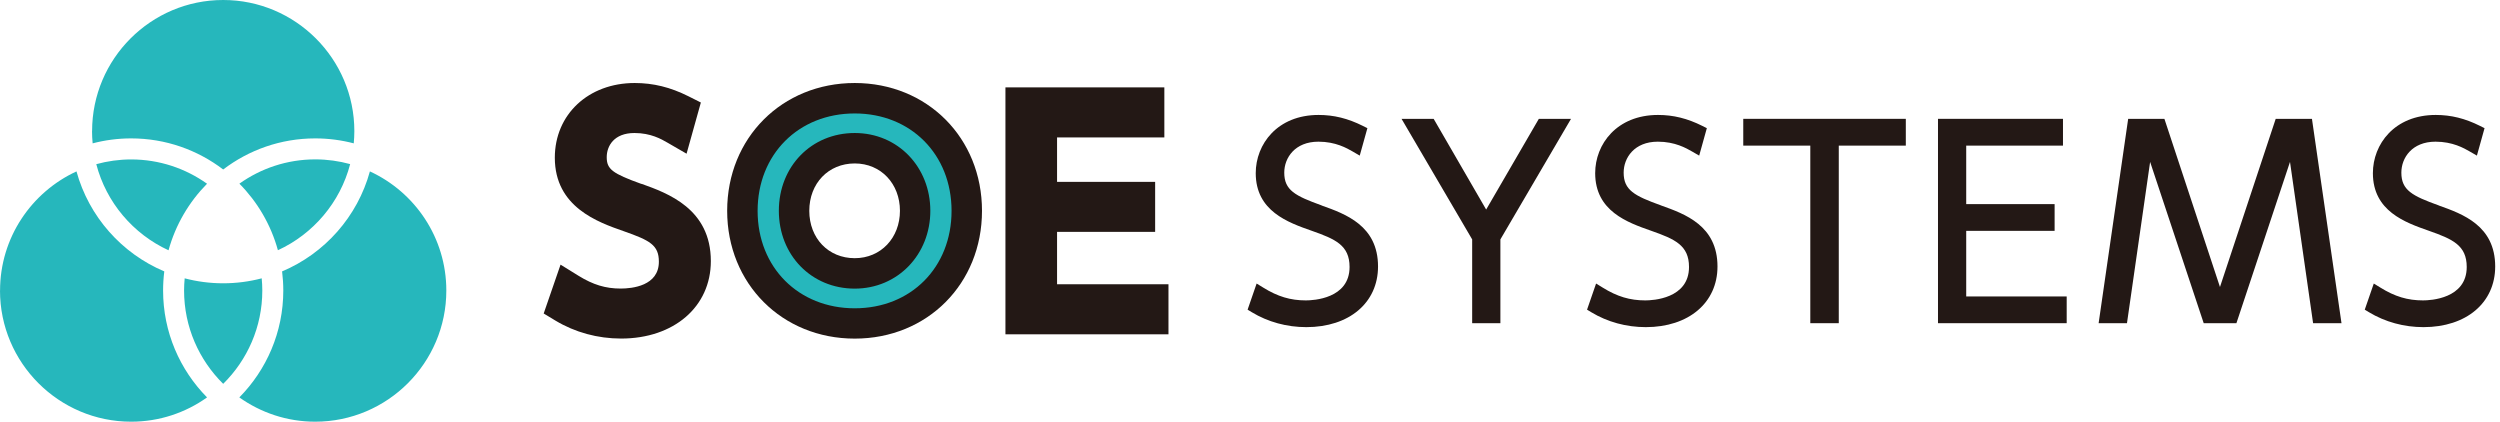 <svg width="249" height="42" viewBox="0 0 249 42" fill="none" xmlns="http://www.w3.org/2000/svg">
<path d="M131.641 20.461C128.99 19.508 127.912 18.942 127.912 17.197C127.912 15.714 128.978 14.111 131.313 14.111C133.029 14.111 134.143 14.755 134.744 15.1L135.429 15.499L136.192 12.765L135.739 12.539C134.25 11.794 132.85 11.449 131.331 11.449C127.221 11.449 125.071 14.361 125.071 17.244C125.071 21.027 128.287 22.159 130.652 22.987C132.987 23.809 134.417 24.422 134.417 26.59C134.417 29.759 130.789 29.92 130.062 29.92C128.532 29.92 127.257 29.539 125.809 28.639L125.16 28.24L124.261 30.843L124.684 31.099C126.292 32.07 128.168 32.583 130.11 32.583C134.381 32.583 137.252 30.152 137.252 26.543C137.252 22.474 134.012 21.313 131.635 20.467L131.641 20.461Z" fill="#231815"/>
<path d="M148.021 20.872L142.792 11.836H139.593L146.628 23.844V32.19H149.439V23.844L156.474 11.836H153.269L148.021 20.872Z" fill="#231815"/>
<path d="M165.445 20.461C162.794 19.508 161.716 18.942 161.716 17.197C161.716 15.714 162.782 14.111 165.117 14.111C166.832 14.111 167.946 14.755 168.548 15.1L169.239 15.499L170.001 12.765L169.549 12.539C168.06 11.794 166.66 11.449 165.141 11.449C161.031 11.449 158.88 14.361 158.88 17.244C158.88 21.027 162.097 22.159 164.462 22.987C166.797 23.809 168.226 24.422 168.226 26.59C168.226 29.759 164.599 29.92 163.872 29.92C162.341 29.92 161.066 29.539 159.619 28.639L158.97 28.24L158.07 30.843L158.493 31.099C160.102 32.07 161.978 32.583 163.92 32.583C168.191 32.583 171.062 30.152 171.062 26.543C171.062 22.474 167.821 21.313 165.451 20.467L165.445 20.461Z" fill="#231815"/>
<path d="M173.629 14.504H180.306V32.19H183.142V14.504H189.819V11.836H173.629V14.504Z" fill="#231815"/>
<path d="M195.835 22.993H204.639V20.33H195.835V14.504H205.473V11.836H193.024V32.19H205.842V29.527H195.835V22.993Z" fill="#231815"/>
<path d="M226.661 11.836L221.109 28.586L215.575 11.836H211.966L209.023 32.19H211.847L214.152 16.125L219.489 32.19H222.747L228.084 16.125L230.384 32.19H233.213L230.27 11.836H226.661Z" fill="#231815"/>
<path d="M242.904 20.461C240.254 19.508 239.175 18.942 239.175 17.197C239.175 15.714 240.242 14.111 242.577 14.111C244.292 14.111 245.406 14.755 246.008 15.1L246.699 15.499L247.461 12.765L247.008 12.539C245.519 11.794 244.119 11.449 242.601 11.449C238.49 11.449 236.34 14.361 236.34 17.244C236.34 21.027 239.557 22.159 241.921 22.987C244.256 23.809 245.686 24.422 245.686 26.59C245.686 29.759 242.058 29.92 241.332 29.92C239.801 29.92 238.526 29.539 237.079 28.639L236.429 28.24L235.53 30.843L235.953 31.099C237.561 32.07 239.438 32.583 241.379 32.583C245.65 32.583 248.521 30.152 248.521 26.543C248.521 22.474 245.281 21.313 242.904 20.467V20.461Z" fill="#231815"/>
<path d="M63.897 18.323C60.984 17.274 60.43 16.851 60.43 15.654C60.43 14.546 61.151 13.248 63.188 13.248C64.814 13.248 65.862 13.849 66.488 14.213L68.382 15.309L69.806 10.21L68.561 9.584C66.762 8.685 65.064 8.268 63.218 8.268C58.607 8.268 55.26 11.395 55.26 15.708C55.26 20.622 59.548 22.129 62.127 23.028C64.719 23.94 65.624 24.404 65.624 26.066C65.624 28.479 62.956 28.741 61.812 28.741C60.317 28.741 59.066 28.359 57.63 27.472L55.831 26.358L54.152 31.224L55.325 31.933C57.267 33.101 59.525 33.72 61.865 33.72C67.125 33.72 70.8 30.551 70.8 26.006C70.8 20.783 66.488 19.24 63.903 18.311L63.897 18.323Z" fill="#231815"/>
<path d="M105.283 23.094H115.052V18.114H105.283V13.688H115.969V8.703H100.142V33.297H116.38V28.312H105.283V23.094Z" fill="#231815"/>
<path d="M85.132 8.268C77.888 8.268 72.426 13.742 72.426 20.997C72.426 28.252 77.888 33.726 85.132 33.726C92.375 33.726 97.807 28.252 97.807 20.997C97.807 13.742 92.357 8.268 85.132 8.268ZM85.132 25.715C82.505 25.715 80.605 23.731 80.605 20.997C80.605 18.263 82.511 16.279 85.132 16.279C87.753 16.279 89.635 18.311 89.635 20.997C89.635 23.683 87.741 25.715 85.132 25.715Z" fill="#231815"/>
<path d="M85.132 11.3C79.527 11.3 75.458 15.38 75.458 21.003C75.458 26.626 79.527 30.706 85.132 30.706C90.737 30.706 94.775 26.626 94.775 21.003C94.775 15.38 90.719 11.3 85.132 11.3ZM85.132 28.747C80.825 28.747 77.573 25.417 77.573 20.997C77.573 16.577 80.819 13.248 85.132 13.248C89.444 13.248 92.661 16.649 92.661 20.997C92.661 25.345 89.421 28.747 85.132 28.747Z" fill="#26B7BC"/>
<path d="M9.173 13.063C9.173 5.861 15.028 1.52588e-05 22.23 1.52588e-05C29.432 1.52588e-05 35.293 5.861 35.293 13.063C35.293 13.474 35.269 13.879 35.233 14.278C34.006 13.956 32.72 13.784 31.397 13.784C27.954 13.784 24.779 14.939 22.23 16.881C19.681 14.939 16.506 13.784 13.063 13.784C11.741 13.784 10.454 13.956 9.227 14.278C9.191 13.879 9.167 13.474 9.167 13.063H9.173ZM26.126 28.937C26.126 32.571 24.631 35.859 22.23 38.23C19.829 35.859 18.334 32.571 18.334 28.937C18.334 28.526 18.358 28.121 18.394 27.722C19.621 28.044 20.908 28.216 22.23 28.216C23.552 28.216 24.839 28.044 26.066 27.722C26.102 28.121 26.126 28.526 26.126 28.937ZM16.786 24.928C13.265 23.308 10.585 20.169 9.59 16.351C10.698 16.047 11.86 15.88 13.063 15.88C15.88 15.88 18.483 16.78 20.622 18.299C18.823 20.121 17.483 22.391 16.786 24.928ZM23.844 18.293C25.977 16.774 28.586 15.874 31.403 15.874C32.606 15.874 33.768 16.041 34.876 16.345C33.881 20.163 31.201 23.302 27.68 24.922C26.983 22.385 25.643 20.11 23.844 18.293ZM0.006 28.937C0.006 23.677 3.133 19.139 7.618 17.072C8.857 21.575 12.122 25.244 16.363 27.031C16.285 27.657 16.244 28.294 16.244 28.937C16.244 33.083 17.918 36.842 20.622 39.582C18.489 41.101 15.88 42 13.063 42C5.861 42 0 36.139 0 28.937H0.006ZM31.397 42C28.58 42 25.977 41.101 23.838 39.582C26.543 36.842 28.216 33.083 28.216 28.937C28.216 28.294 28.175 27.657 28.097 27.031C32.344 25.244 35.609 21.569 36.842 17.072C41.333 19.139 44.454 23.677 44.454 28.937C44.454 36.139 38.593 42 31.391 42H31.397Z" fill="#26B7BC"/>
</svg>
